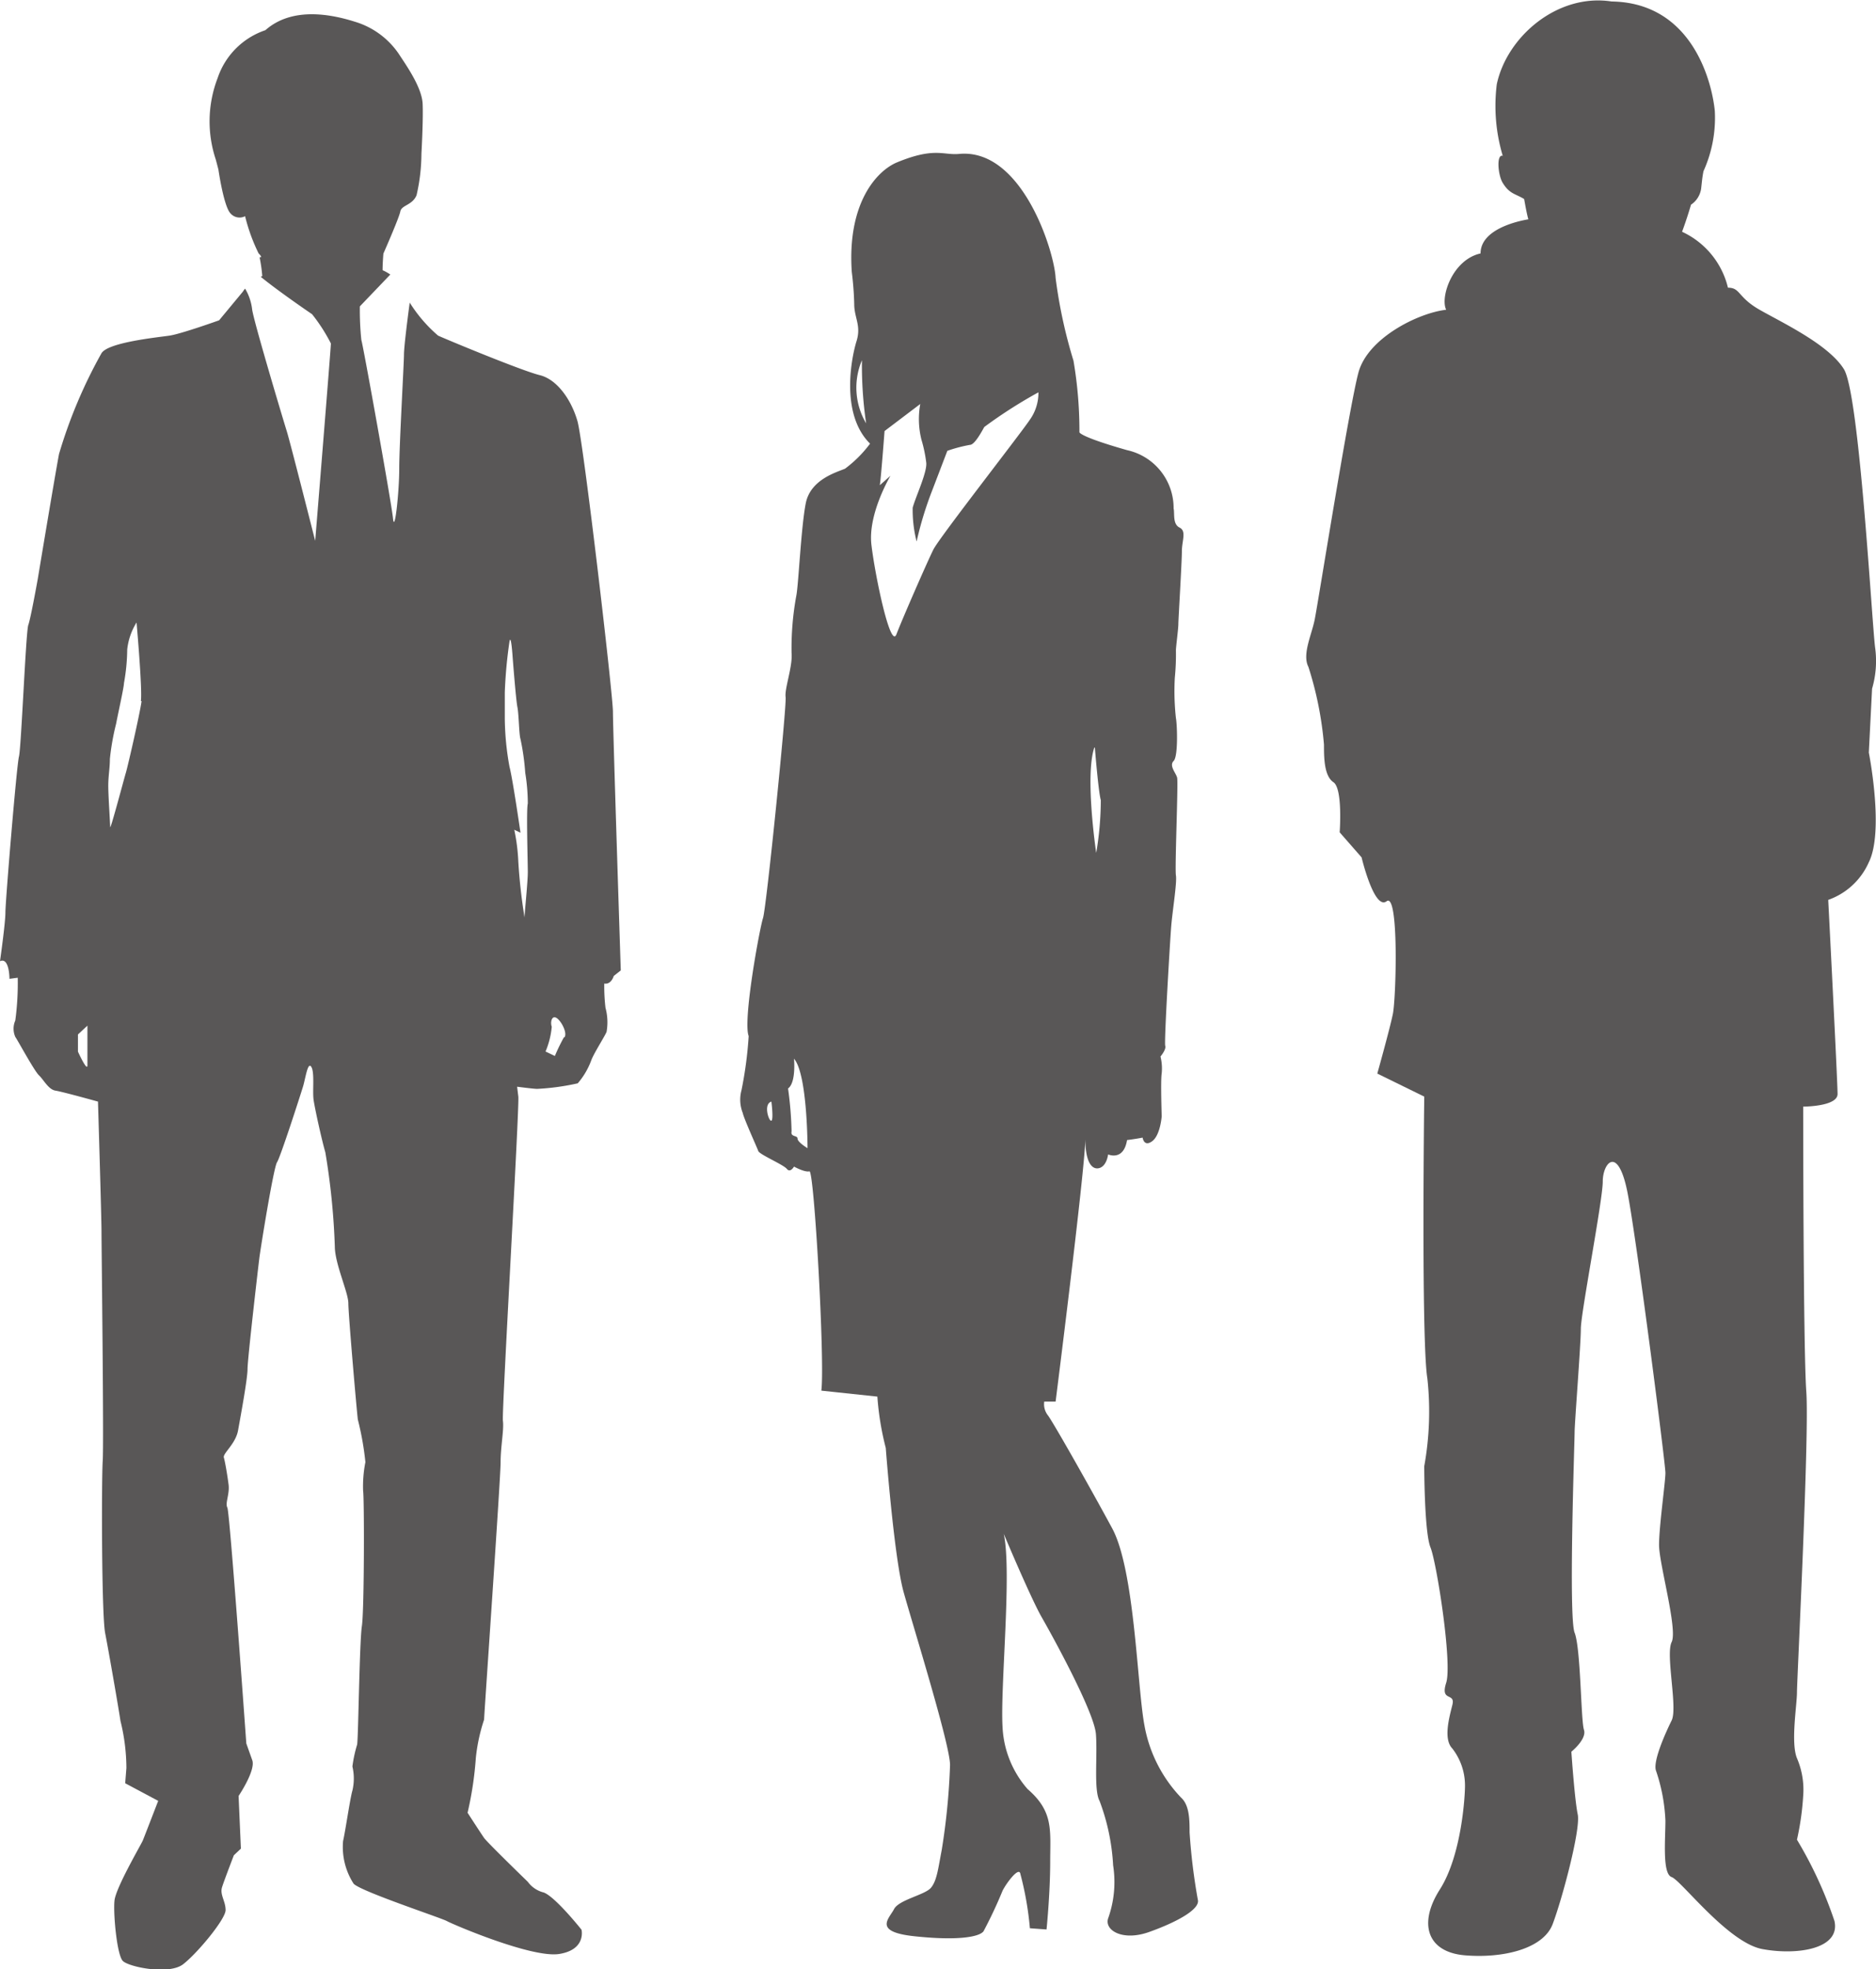 <svg xmlns="http://www.w3.org/2000/svg" viewBox="0 0 138.62 145.44"><defs><style>.cls-1{fill:#595757;}</style></defs><g id="レイヤー_2" data-name="レイヤー 2"><g id="レイヤー_1-2" data-name="レイヤー 1"><path class="cls-1" d="M45.29,52.57c0-1.3-2.18-19.92-2.62-21.46s-1.48-3.08-2.79-3.4-6.81-2.6-7.51-2.92a10.67,10.67,0,0,1-2.09-2.43v-.05c-.12.88-.43,3.27-.43,3.88s-.35,6.7-.35,8.43-.34,4.86-.46,3.67S26.82,25.44,26.7,25.11a21.27,21.27,0,0,1-.11-2.48l2.25-2.35a3.12,3.12,0,0,0-.57-.32c0-.56.06-1.23.06-1.23s1.16-2.63,1.25-3.11.89-.45,1.2-1.2a13.83,13.83,0,0,0,.36-3.06s.14-2.45.09-3.68S30,4.8,29.48,4a6,6,0,0,0-3.24-2.39c-1.61-.51-4.6-1.18-6.63.62a5.61,5.61,0,0,0-3.53,3.54,8.9,8.9,0,0,0-.14,6c.13.48.2.76.2.76s.38,2.66.88,3.22a.89.89,0,0,0,1.09.22,13.39,13.39,0,0,0,1,2.75c.36.35.07.28.07.28a11.28,11.28,0,0,1,.2,1.39l-.11.06c1.39,1.13,3.79,2.76,3.79,2.76a12.65,12.65,0,0,1,1.39,2.16c0,.32-1.16,14.58-1.16,14.58s-1.86-7.34-2.1-8.1-2.44-8.1-2.56-9a3.81,3.81,0,0,0-.52-1.53,2,2,0,0,0-.17.23l-1.75,2.11s-2.79,1-3.66,1.13S8,25.28,7.5,26.09a36.16,36.16,0,0,0-3.14,7.45C4,35.48,2.79,42.77,2.79,42.77s-.52,2.91-.7,3.4-.52,9.07-.69,9.72-1,10.69-1,11.5S0,71,0,71c.7-.32.7,1.3.7,1.3l.61-.08a20.58,20.58,0,0,1-.18,3.16,1.5,1.5,0,0,0,0,1.21c.18.25,1.4,2.51,1.75,2.84s.7,1.05,1.22,1.13,3.14.81,3.14.81.26,8.56.26,9.61.18,15.63.09,16.93-.09,11.34.18,12.72,1,5.59,1.13,6.48a14.7,14.7,0,0,1,.44,3.48l-.09,1.13,2.44,1.3s-1,2.59-1.13,2.91-2,3.49-2.1,4.46.18,4,.61,4.45,3.41,1.06,4.46.25,3.14-3.33,3.14-4-.44-1.14-.26-1.7.87-2.35.87-2.35l.52-.49-.17-3.89s1.31-1.94,1-2.67l-.43-1.21s-1.22-17.09-1.4-17.42.18-1,.09-1.7-.26-1.7-.35-2,.87-1,1.05-2,.7-3.8.7-4.53.78-7.45.87-8.18,1.05-6.7,1.31-7.1,1.74-5,1.92-5.59.35-1.87.61-1.46.08,1.78.17,2.43.61,3,.87,3.89a52.32,52.32,0,0,1,.7,6.94c0,1.29,1,3.4,1,4.21s.61,7.85.7,8.58A21.8,21.8,0,0,1,27,108a9.18,9.18,0,0,0-.17,2.11c.09.48.09,8.83-.09,10s-.26,8.18-.35,8.75a9.85,9.85,0,0,0-.35,1.62,3.89,3.89,0,0,1,0,1.78c-.17.57-.52,3-.69,3.73a5,5,0,0,0,.78,3.15c.53.57,6.46,2.52,6.89,2.76s6.29,2.75,8.3,2.43,1.65-1.79,1.65-1.79-1.92-2.42-2.79-2.75A2.08,2.08,0,0,1,39,139s-3-2.91-3.23-3.24-1.22-1.86-1.22-1.86a25.79,25.79,0,0,0,.61-4.05,13.21,13.21,0,0,1,.61-2.83c0-.33,1.22-17.82,1.22-19s.26-2.43.17-3.08,1.23-23.21,1.14-23.94l-.09-.73s1.22.16,1.48.16a17.68,17.68,0,0,0,3-.41,5.51,5.51,0,0,0,1-1.7c.17-.48,1-1.78,1.13-2.1a4.06,4.06,0,0,0-.08-1.78,13.7,13.7,0,0,1-.09-1.79c.52.09.7-.56.7-.56l.52-.41S45.29,53.87,45.29,52.57ZM6.46,78.68c0,.54-.7-1-.7-1V76.41l.7-.65Zm4-26.89c-.11.86-1,4.75-1.16,5.29s-1.16,4.32-1.16,4S8,58.81,8,58.05s.12-1.3.12-2a18.1,18.1,0,0,1,.46-2.59c.12-.65.58-2.7.58-3a14.54,14.54,0,0,0,.24-2.48,4.73,4.73,0,0,1,.69-2S10.53,50.92,10.41,51.79ZM39,59.35c-.12.43,0,4.32,0,5.07s-.24,3-.24,3.35a41.19,41.19,0,0,1-.46-4.1A14.17,14.17,0,0,0,38,61.29l.46.22s-.58-4-.81-4.86a20.66,20.66,0,0,1-.35-3.57V51.14a34.34,34.34,0,0,1,.35-3.78c.12-.54.23,1.19.23,1.19s.24,3.13.35,3.67.12,2.05.23,2.37a17.76,17.76,0,0,1,.35,2.49A14.24,14.24,0,0,1,39,59.35Zm2.67,17.27A13.45,13.45,0,0,0,41,78l-.69-.33a6.07,6.07,0,0,0,.46-1.83c-.12-.33,0-.86.35-.65S41.94,76.3,41.71,76.62Z"/><path class="cls-1" d="M87.9,135.35c0-.88,0-2-.62-2.56a10.35,10.35,0,0,1-2.72-5.37c-.53-2.82-.71-11.44-2.38-14.53s-4.41-7.92-4.76-8.36a1.33,1.33,0,0,1-.26-1H78s2.11-16.64,2.2-19.37c0,1.76.53,2.29,1.06,2.11s.62-1,.62-1,1.14.52,1.4-1.06c.71-.09,1.15-.18,1.15-.18s.09.71.7.27.71-1.85.71-1.85-.09-2.64,0-3.17a3.65,3.65,0,0,0-.09-1.24s.44-.52.35-.79.35-7.66.44-8.8.44-3.26.35-3.79.18-6.87.09-7.22-.61-.88-.26-1.23.26-2.73.17-3.17a18.15,18.15,0,0,1-.08-3,17.06,17.06,0,0,0,.08-2c0-.26.18-1.59.18-1.94s.26-4.58.26-5.37.36-1.5-.17-1.76-.35-1.06-.44-1.41a4.38,4.38,0,0,0-3.44-4.31c-3.52-1-3.52-1.32-3.52-1.32a30.68,30.68,0,0,0-.44-5.29A36.52,36.52,0,0,1,78,20.53c-.09-1.94-2.47-9.6-7.13-9.16-1.18.11-1.81-.52-4.58.62-1.5.62-3.7,3-3.35,8.1a23.58,23.58,0,0,1,.18,2.38c0,1,.53,1.58.17,2.73s-1.23,5.37,1,7.57a9,9,0,0,1-1.85,1.85c-.61.26-2.55.79-2.9,2.55S59,43.25,58.84,44a21.42,21.42,0,0,0-.35,4.23c.09,1-.53,2.64-.44,3.26S56.64,67,56.38,67.81s-1.5,7.58-1.06,8.72a29.31,29.31,0,0,1-.53,4,2.65,2.65,0,0,0,.09,1.67c.09.44,1.06,2.56,1.15,2.82s1.85,1,2.11,1.32.53-.17.53-.17.79.44,1.14.35,1.15,14.09.88,16.2l4.14.44a20.88,20.88,0,0,0,.62,3.79s.61,8.1,1.32,10.65,3.43,11.27,3.43,12.77a49.36,49.36,0,0,1-.61,6.25c-.27,1.41-.36,2.29-.8,2.82s-2.37.88-2.73,1.58-1.58,1.67,1.5,2,4.76.08,5.11-.36a32.91,32.91,0,0,0,1.41-3c.26-.53,1.23-1.85,1.32-1.23a23.55,23.55,0,0,1,.7,4l1.23.09s.27-2.65.27-5,.26-3.7-1.67-5.37a7.47,7.47,0,0,1-1.85-4.58c-.18-2.91.7-11.45.09-14.27,0,0,2,4.76,2.81,6.17s3.88,7,4,8.63-.17,4.13.27,4.93a15.81,15.81,0,0,1,1,4.75,8,8,0,0,1-.35,3.87c-.36.89,1,1.77,3,1.06s3.79-1.67,3.61-2.38A44.35,44.35,0,0,1,87.9,135.35Zm-7-80.13s.26,3.26.44,3.88A23.38,23.38,0,0,1,81,63S80.15,57.33,80.86,55.22ZM63.69,26.61A29.4,29.4,0,0,0,64,31.27,5.17,5.17,0,0,1,63.69,26.61ZM57,82.78c-.18.09-.62-1.23,0-1.41C57,81.37,57.17,82.69,57,82.78Zm1.93,1.32c0-.26-.53-.09-.44-.53a26.58,26.58,0,0,0-.26-3.17c.61-.44.44-2.2.44-2.2,1,1.15,1,6.61,1,6.61S58.93,84.37,58.93,84.1ZM76.1,31c-.7,1.05-6.69,8.71-7.13,9.59s-2.29,5.11-2.73,6.26-1.58-4.32-1.85-6.61,1.41-5.1,1.41-5.1l-.79.7c.09-.53.35-4,.35-4l2.64-2a6.22,6.22,0,0,0,.09,2.65,10.14,10.14,0,0,1,.35,1.67c.09.7-.79,2.55-1,3.34A9.38,9.38,0,0,0,67.73,40a26,26,0,0,1,1.15-3.77L70,33.3a10.93,10.93,0,0,1,1.67-.44c.35,0,.88-1,1.06-1.32a35.23,35.23,0,0,1,4-2.56A3.41,3.41,0,0,1,76.1,31Z"/><path class="cls-1" d="M138.33,50.87a7.28,7.28,0,0,0,.23-3c-.23-1.62-1.16-18.75-2.31-20.6s-4.63-3.47-6.25-4.4-1.39-1.62-2.32-1.62a6.12,6.12,0,0,0-3.39-4.13c.39-1.05.66-2,.66-2a1.72,1.72,0,0,0,.75-1.19c.09-.83.09-.83.17-1.28a9.55,9.55,0,0,0,.84-4.45c-.22-2.24-1.72-8-7.62-8.09-4-.62-7.74,2.59-8.49,6.11a12.86,12.86,0,0,0,.44,5.29c-.49-.14-.35,1.45,0,2,.5.82.92.79,1.58,1.19.11.6.19,1.06.31,1.5-.72.12-3.53.71-3.53,2.52-2.08.46-3,3.24-2.54,4.16-2.08.24-5.79,2.09-6.48,4.63s-3,17.12-3.24,18.28-.93,2.55-.46,3.47A25.83,25.83,0,0,1,97.83,55c0,.92,0,2.31.7,2.78s.46,3.7.46,3.7l1.62,1.85s.93,3.93,1.85,3.24.7,7.17.46,8.33-1.15,4.4-1.15,4.4L105.24,81s-.23,18.05.23,20.82a22.67,22.67,0,0,1-.23,6.48s0,4.86.46,6,1.62,8.56,1.16,10,.69.69.46,1.62-.69,2.54,0,3.24a4.46,4.46,0,0,1,.93,2.77c0,.7-.24,5.1-1.86,7.64s-.92,4.63,1.86,4.86,5.78-.46,6.48-2.31,2.08-7,1.85-8.1-.47-4.63-.47-4.63,1.16-.93.93-1.62-.23-6-.69-7.17,0-14.12,0-14.81.46-6.48.46-7.64,1.62-9.49,1.62-10.88,1.15-2.77,1.85.93,2.78,19.9,2.78,20.59-.47,3.94-.47,5.33,1.39,6.24.93,7.17.46,4.86,0,5.79-1.39,3-1.16,3.7a13.12,13.12,0,0,1,.7,3.7c0,1.39-.24,3.93.46,4.17s4.16,4.85,6.71,5.32,5.78,0,5.32-2.08a30.42,30.42,0,0,0-2.77-6,20.41,20.41,0,0,0,.46-3.24,5.91,5.91,0,0,0-.46-2.78c-.47-1.15,0-3.93,0-4.86s.92-19,.69-22.21-.23-21.06-.23-21.06,2.54,0,2.54-.93-.69-14.34-.69-14.34a5.15,5.15,0,0,0,3-2.78c1.15-2.31,0-8.1,0-8.1Z"/></g></g></svg>